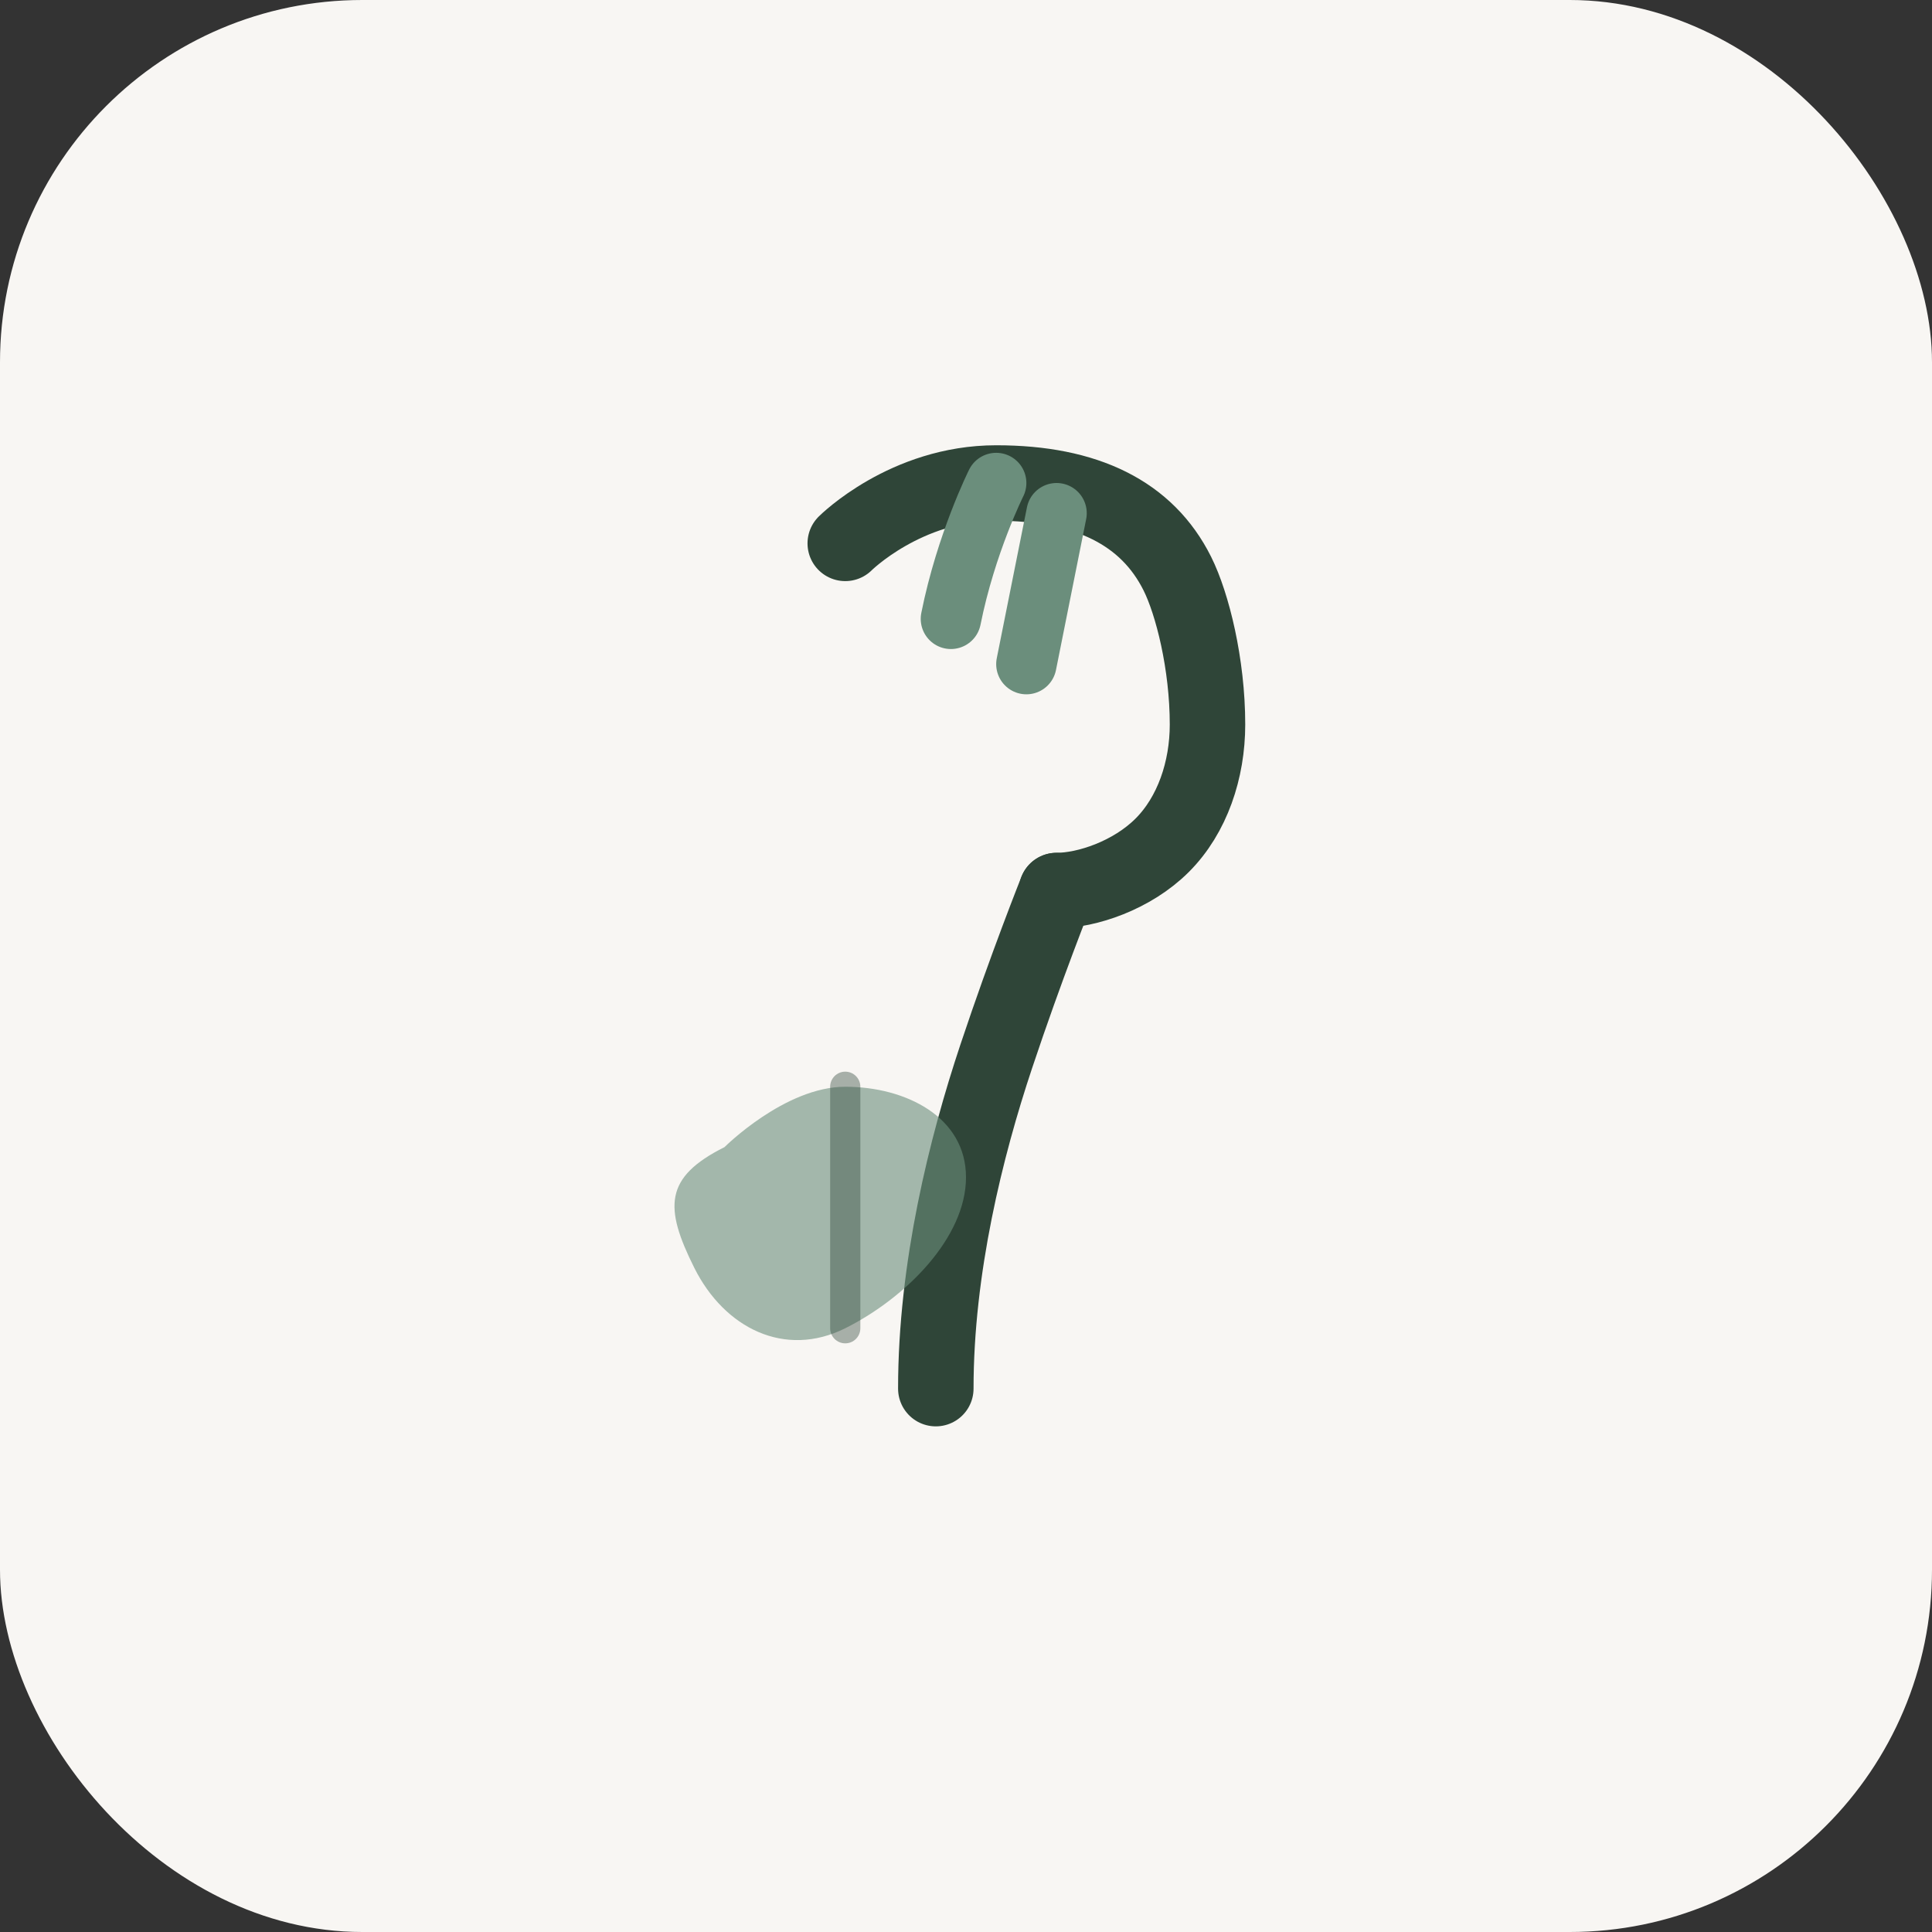 <svg width="64" height="64" viewBox="0 0 64 64" fill="none" xmlns="http://www.w3.org/2000/svg">
  <rect x="0" y="0" width="64" height="64" fill="#333333" stroke="none"/>
  <!-- Background -->
  <rect width="64" height="64" rx="12" fill="#F8F6F3"/>
  
  <!-- Minimalist horse head silhouette with organic leaf element -->
  <!-- Horse head profile -->
  <path d="M28 18C28 18 30 16 33 16C36 16 38 17 39 19C39.5 20 40 22 40 24C40 25.5 39.5 27 38.5 28C37.5 29 36 29.5 35 29.5" stroke="#2F4538" stroke-width="2.5" stroke-linecap="round" stroke-linejoin="round"/>
  
  <!-- Neck -->
  <path d="M35 29.5C35 29.5 34 32 33 35C32 38 31 42 31 46" stroke="#2F4538" stroke-width="2.5" stroke-linecap="round" stroke-linejoin="round"/>
  
  <!-- Mane suggestion -->
  <path d="M33 16C33 16 32 18 31.5 20.5" stroke="#6B8E7C" stroke-width="2" stroke-linecap="round"/>
  <path d="M35 17C35 17 34.5 19.5 34 22" stroke="#6B8E7C" stroke-width="2" stroke-linecap="round"/>
  
  <!-- Organic leaf element (representing agriculture/nature) -->
  <path d="M24 38C24 38 26 36 28 36C30 36 32 37 32 39C32 41 30 43 28 44C26 45 24 44 23 42C22 40 22 39 24 38Z" fill="#6B8E7C" opacity="0.6"/>
  <path d="M28 36C28 36 28 38 28 40C28 42 28 44 28 44" stroke="#2F4538" stroke-width="1" stroke-linecap="round" opacity="0.4"/>
</svg>
